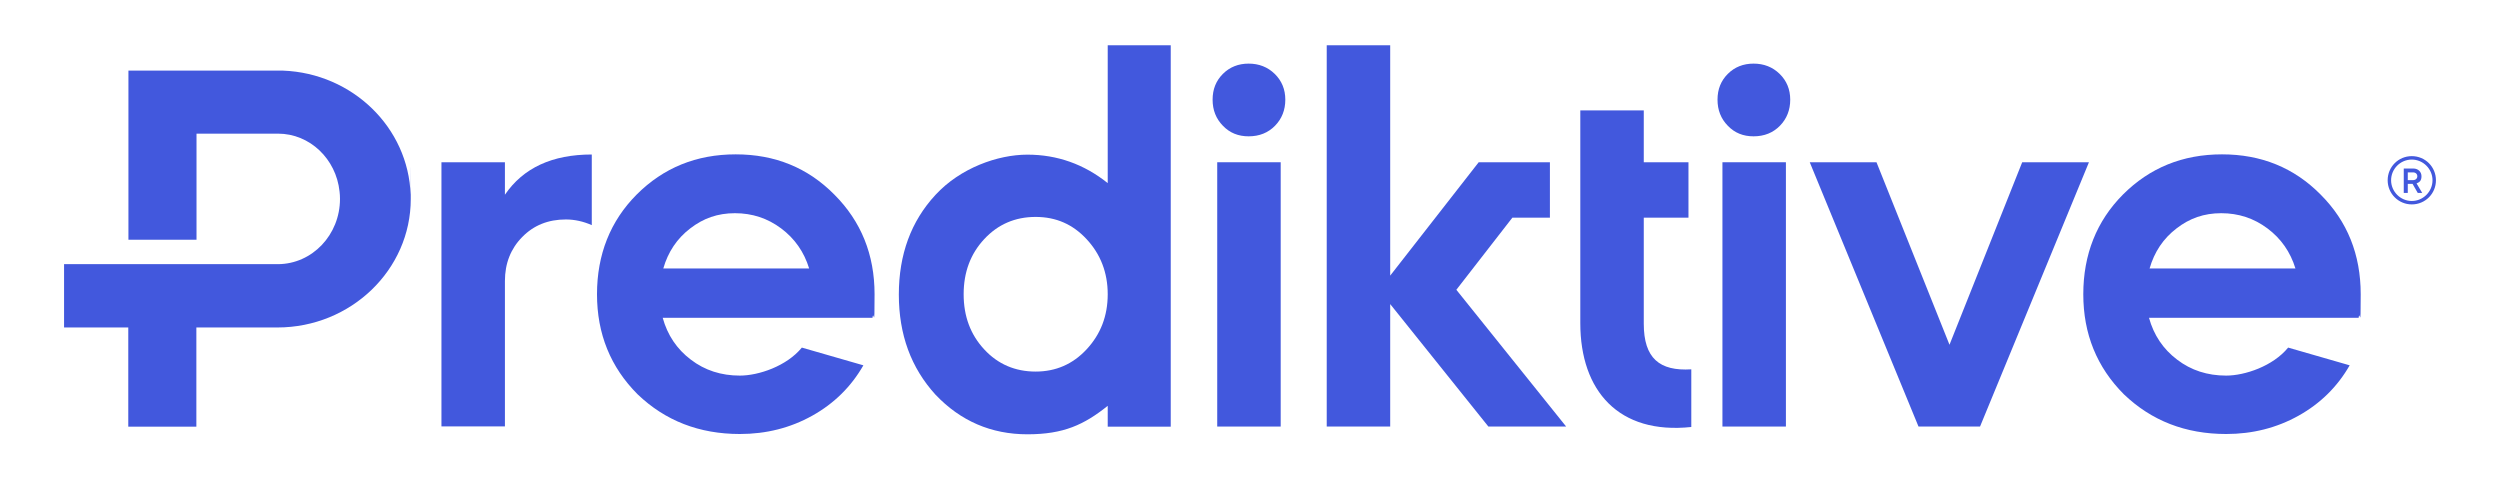 <?xml version="1.0" encoding="UTF-8"?>
<svg id="Capa_1" xmlns="http://www.w3.org/2000/svg" width="1678" height="321.8" version="1.1" viewBox="0 0 1678 321.8">
  <!-- Generator: Adobe Illustrator 29.1.0, SVG Export Plug-In . SVG Version: 2.1.0 Build 142)  -->
  <defs>
    <style>
      .st0 {
        fill: #4258dd;
      }
    </style>
  </defs>
  <g>
    <g>
      <g>
        <g>
          <path class="st0" d="M338.9,108.9v21.8c12.3-18,31.7-27,58.3-27v47.4c-5.7-2.5-11.5-3.8-17.4-3.8-11.8,0-21.6,3.9-29.3,11.8-7.7,7.8-11.6,17.7-11.6,29.5v97.6h-42.6V108.9h42.6Z"/>
          <path class="st0" d="M585.7,213.3h-140.9c3.2,11.6,9.5,21,18.9,28.1,9.4,7.2,20.4,10.7,32.9,10.7s31.4-6.3,41.6-18.8l41.3,11.9c-8.2,14.3-19.6,25.6-34.3,33.8-14.7,8.2-30.9,12.3-48.6,12.3-27.3,0-50.1-8.9-68.6-26.6-18.2-18.2-27.3-40.6-27.3-67.2s8.9-49.1,26.6-66.9c18-18,40.1-27,66.5-27s48.4,9,66.2,27c18,18,27,40.3,27,66.9s-.5,9.6-1.4,15.7ZM445.2,180.2h97.9c-3.4-11.1-9.7-20.1-18.8-26.9-9.1-6.8-19.4-10.2-31-10.2s-21.2,3.4-30,10.2c-8.9,6.8-14.9,15.8-18.1,26.9Z"/>
          <path class="st0" d="M859.6,286.3h-42.6V108.9h42.6v177.4Z"/>
          <path class="st0" d="M1135.2,286.6c-48.7,5.2-74.5-24.2-74.5-69.7V74.1h42.6v34.8h30v37.2h-30v71.2c0,23.2,10.6,31.9,31.9,30.6v38.7Z"/>
          <path class="st0" d="M1583.3,213.3h-140.9c3.2,11.6,9.5,21,18.9,28.1,9.4,7.2,20.4,10.7,32.9,10.7s31.4-6.3,41.6-18.8l41.3,11.9c-8.2,14.3-19.6,25.6-34.3,33.8-14.7,8.2-30.9,12.3-48.6,12.3-27.3,0-50.1-8.9-68.6-26.6-18.2-18.2-27.3-40.6-27.3-67.2s8.9-49.1,26.6-66.9c18-18,40.1-27,66.5-27s48.4,9,66.2,27c18,18,26.9,40.3,26.9,66.9s-.5,9.6-1.4,15.7ZM1442.8,180.2h97.9c-3.4-11.1-9.7-20.1-18.8-26.9-9.1-6.8-19.4-10.2-31-10.2s-21.2,3.4-30,10.2c-8.9,6.8-14.9,15.8-18.1,26.9Z"/>
        </g>
        <g>
          <path class="st0" d="M1619.2,123.4h-3.1v6.1h-2.7v-16.4h6.4c3.2,0,5.5,2.2,5.5,5.2s-1.3,4-3.3,4.8l3.8,6.4h-3l-3.5-6.1ZM1616.1,120.9h3.5c1.8,0,2.9-1.1,2.9-2.6s-1.1-2.6-2.9-2.6h-3.5v5.3Z"/>
          <path class="st0" d="M1618.8,137.2c-8.9,0-16.2-7.2-16.2-16.2s7.2-16.2,16.2-16.2,16.2,7.2,16.2,16.2-7.2,16.2-16.2,16.2ZM1618.8,107.1c-7.7,0-13.9,6.3-13.9,13.9s6.3,13.9,13.9,13.9,13.9-6.3,13.9-13.9-6.3-13.9-13.9-13.9Z"/>
        </g>
      </g>
      <path class="st0" d="M1198.7,286.3h-42.6V108.9h42.6v177.4Z"/>
      <polygon class="st0" points="977.5 194.5 1015.1 146.1 1027.2 146.1 1040.3 146.1 1040.3 140 1040.3 114.6 1040.3 108.9 1040.3 108.9 993.1 108.9 993.1 108.9 992.5 108.9 933.1 185 933.1 30.4 890.5 30.4 890.5 286.3 933.1 286.3 933.1 204.1 999 286.3 1051.2 286.3 977.5 194.5"/>
    </g>
    <path class="st0" d="M743.5,30.4v92.5c-15.9-12.7-33.9-19.1-53.9-19.1s-45.1,9-61.7,27c-16.4,17.7-24.6,40-24.6,66.9s8.2,49.2,24.6,67.2c16.8,17.7,37.4,26.6,61.7,26.6s38-6.4,53.9-19.1v14h42.3V30.4h-42.3ZM729.3,234.5c-9.2,9.9-20.6,14.9-34.2,14.9s-25.3-4.9-34.5-14.9c-9.2-9.9-13.8-22.2-13.8-37s4.6-27.1,13.8-37c9.2-9.9,20.7-14.9,34.5-14.9s25,5,34.2,14.9c9.4,10.1,14.2,22.5,14.2,37s-4.7,26.8-14.2,37Z"/>
    <path class="st0" d="M275.6,130.7c-1.5-45.1-39-81.5-85.6-83.3h-103.8v113.5h45.7v-71.2h54.7c21.4,0,39,17,41.3,38.8.2,1.6.3,3.3.3,5,0,24.1-18.6,43.7-41.6,43.8,0,0,0,0,0,0H43v42.5h43.1v66.6h45.7v-66.6h54.4c49.3,0,89.5-38.7,89.5-86.2s-.1-1.8-.1-2.7Z"/>
    <polygon class="st0" points="1401.3 108.9 1358 108.9 1357.3 108.9 1308.5 231.4 1259.5 108.9 1258.7 108.9 1215.4 108.9 1214.7 108.9 1287.7 286.3 1288.4 286.3 1328.3 286.3 1329 286.3 1402.1 108.9 1401.3 108.9"/>
  </g>
  <path class="st0" d="M838.1,91.5c-7,0-12.7-2.3-17.3-7.1-4.6-4.7-6.9-10.5-6.9-17.5s2.3-12.7,6.9-17.3c4.6-4.6,10.4-6.9,17.3-6.9s12.8,2.3,17.5,6.9c4.7,4.6,7.1,10.4,7.1,17.3s-2.3,12.8-6.9,17.5c-4.6,4.7-10.5,7.1-17.7,7.1Z"/>
  <path class="st0" d="M1177,91.5c-7,0-12.7-2.3-17.3-7.1-4.6-4.7-6.9-10.5-6.9-17.5s2.3-12.7,6.9-17.3c4.6-4.6,10.4-6.9,17.3-6.9s12.8,2.3,17.5,6.9c4.7,4.6,7.1,10.4,7.1,17.3s-2.3,12.8-6.9,17.5c-4.6,4.7-10.5,7.1-17.7,7.1Z"/>
</svg>